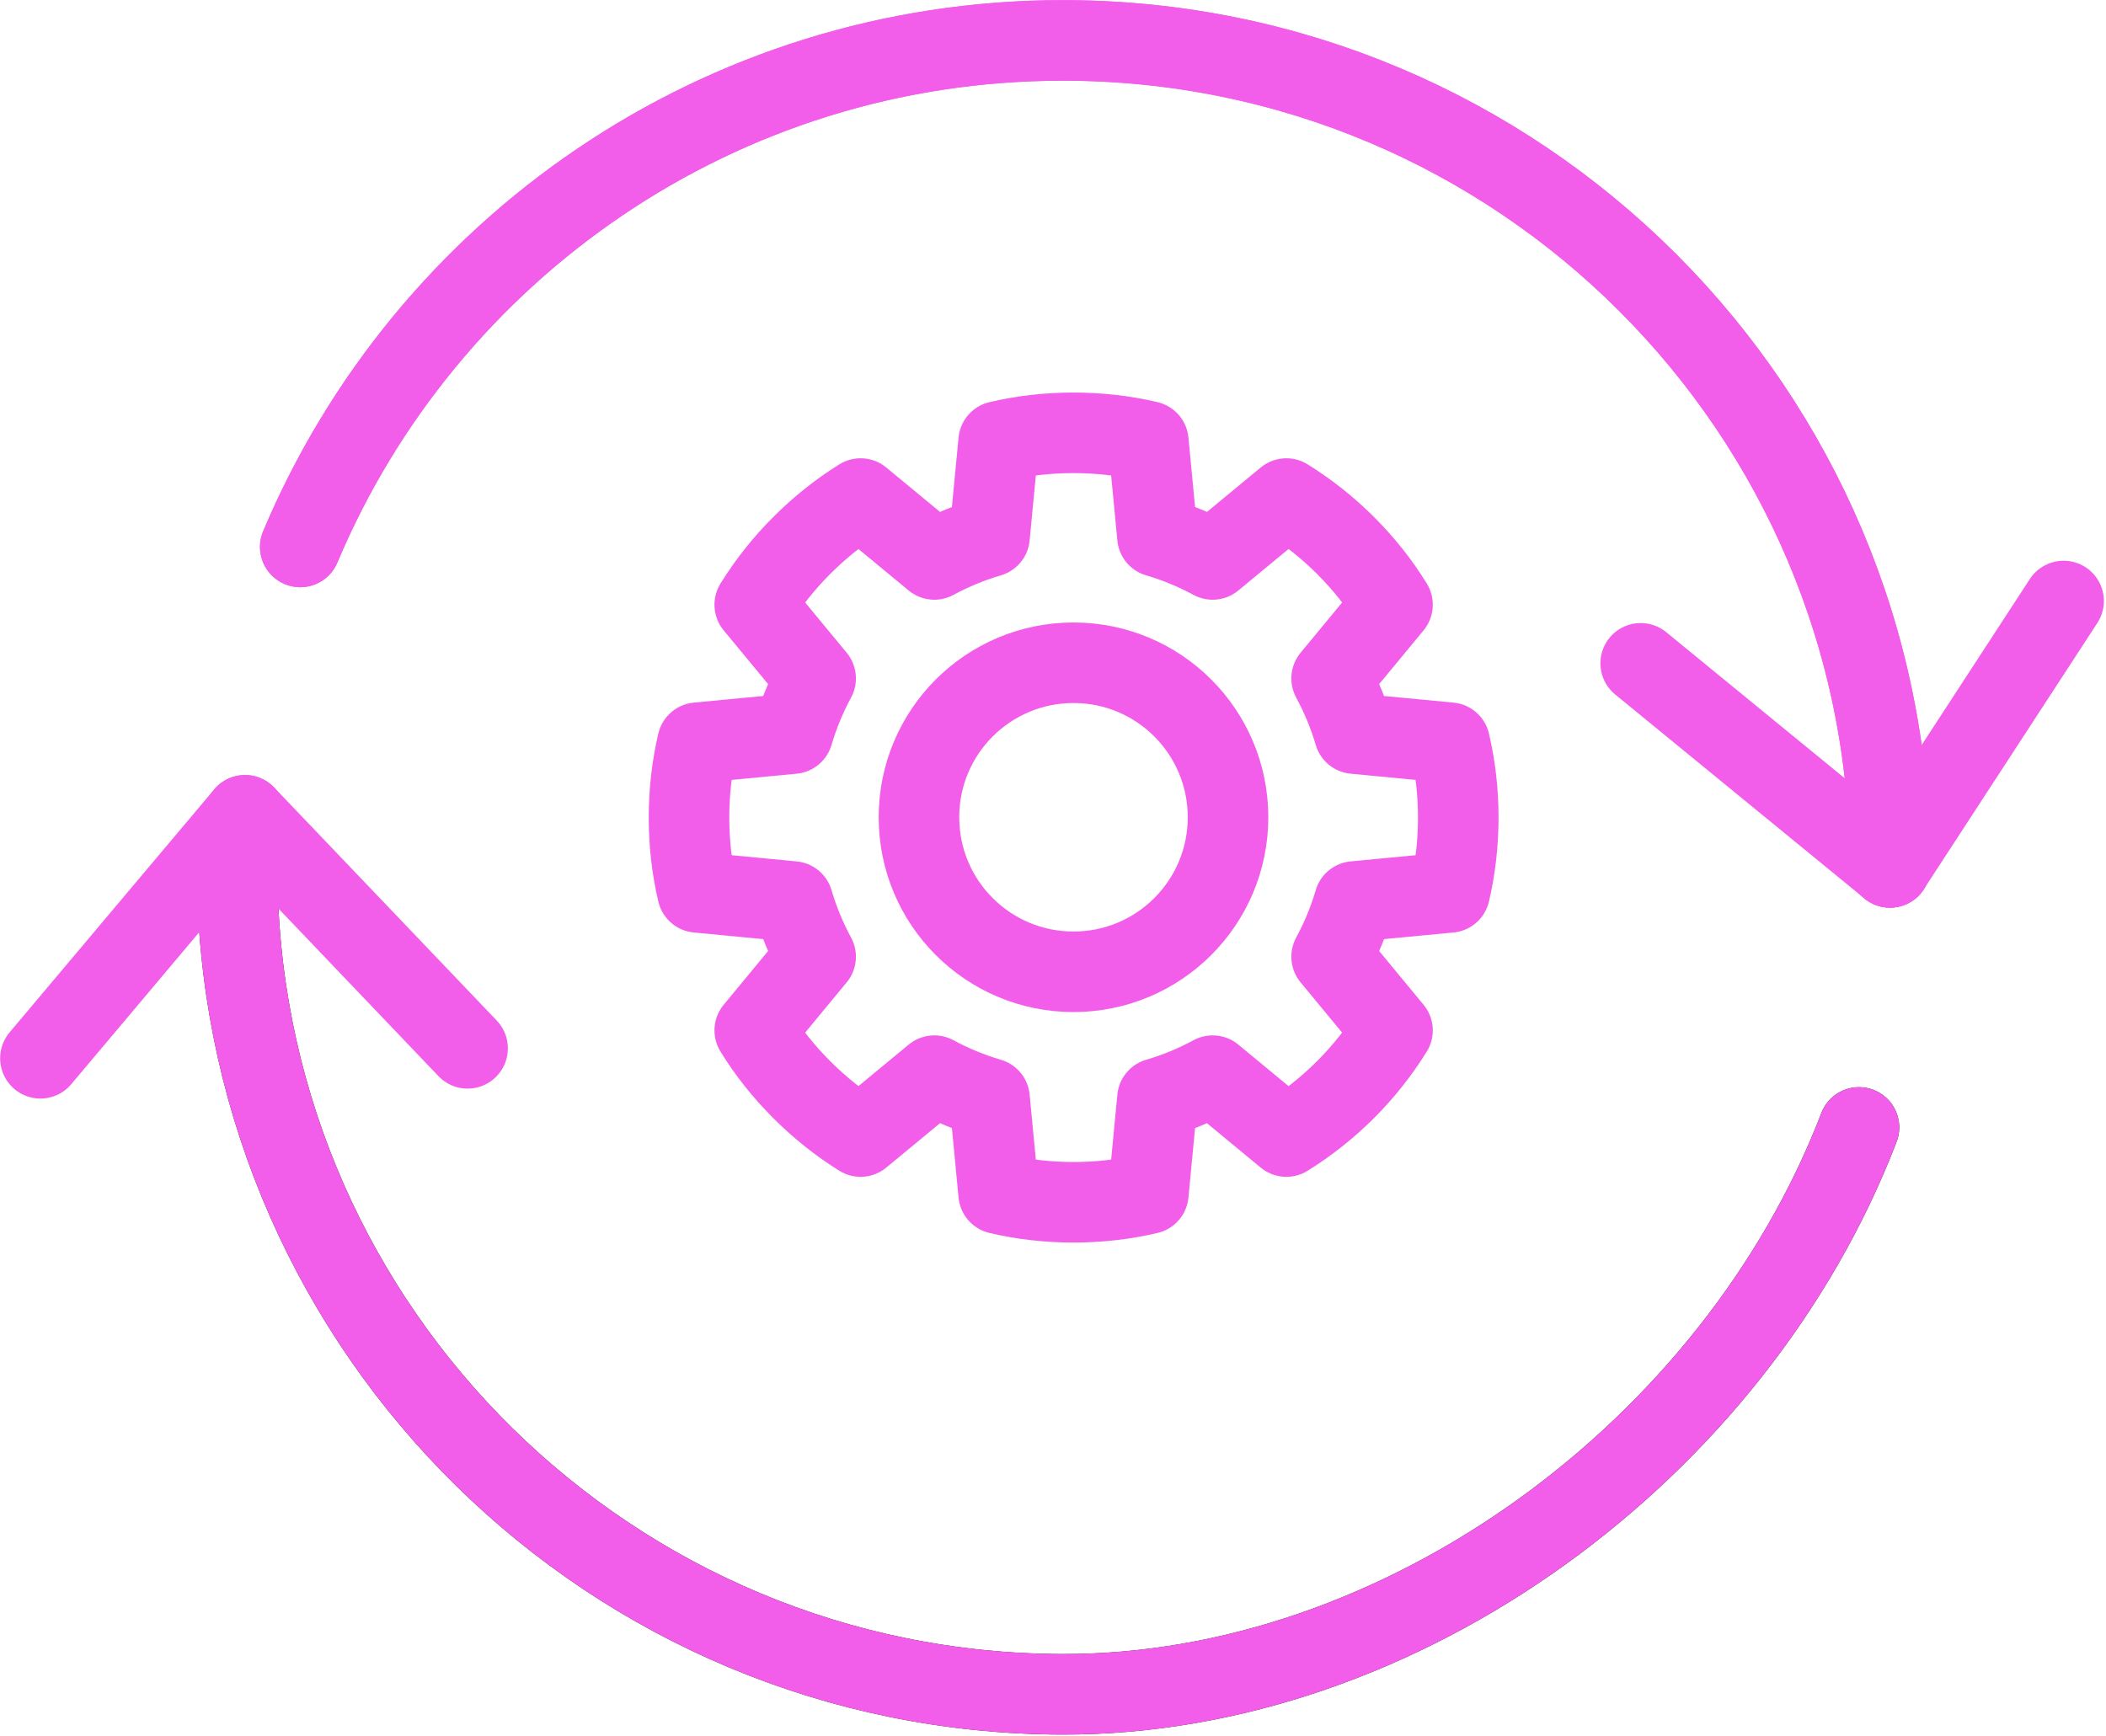 <svg width="74" height="61" viewBox="0 0 74 61" fill="none" xmlns="http://www.w3.org/2000/svg">
<g clip-path="url(#clip0_1953_14)">
<path d="M65.32 39.62C60.97 50.94 49.26 59.58 37.3 59.54C21.5 59.49 8.68 46.84 8.34 31.13" stroke="#231F20" stroke-width="2.83" stroke-linecap="round" stroke-linejoin="round"/>
<path d="M65.32 39.62C60.97 50.94 49.26 59.58 37.3 59.54C21.5 59.49 8.68 46.84 8.34 31.13" stroke="#F25DEA" stroke-width="2.83" stroke-linecap="round" stroke-linejoin="round"/>
<path d="M10.55 19.22C14.95 8.76 25.29 1.42 37.35 1.42C53.4 1.42 66.41 14.43 66.41 30.48" stroke="#F25DEA" stroke-width="2.83" stroke-linecap="round" stroke-linejoin="round"/>
<path d="M10.55 19.22C14.95 8.76 25.29 1.42 37.35 1.42C53.4 1.42 66.41 14.43 66.41 30.48" stroke="#F25DEA" stroke-width="2.83" stroke-linecap="round" stroke-linejoin="round"/>
<path d="M66.41 30.48L72.51 21.12" stroke="#F25DEA" stroke-width="2.83" stroke-linecap="round" stroke-linejoin="round"/>
<path d="M16.43 36.84L8.61 28.65" stroke="#F25DEA" stroke-width="2.83" stroke-linecap="round" stroke-linejoin="round"/>
<path d="M8.61 28.65L1.42 37.19" stroke="#F25DEA" stroke-width="2.83" stroke-linecap="round" stroke-linejoin="round"/>
<path d="M57.65 23.31L66.41 30.48" stroke="#F25DEA" stroke-width="2.83" stroke-linecap="round" stroke-linejoin="round"/>
<path d="M37.72 15.21C38.62 15.21 39.5 15.31 40.35 15.51L40.67 18.86C41.35 19.06 42 19.33 42.61 19.66L45.2 17.52C45.94 17.98 46.64 18.53 47.28 19.17C47.92 19.81 48.47 20.5 48.93 21.25L46.79 23.84C47.12 24.45 47.39 25.1 47.59 25.78L50.94 26.1C51.14 26.95 51.24 27.83 51.24 28.73C51.24 29.63 51.14 30.51 50.94 31.36L47.59 31.68C47.39 32.36 47.12 33.01 46.79 33.62L48.93 36.21C48.47 36.95 47.92 37.65 47.28 38.29C46.64 38.93 45.94 39.48 45.2 39.94L42.61 37.8C42 38.13 41.35 38.4 40.67 38.6L40.35 41.95C39.5 42.15 38.62 42.25 37.72 42.25C36.82 42.25 35.94 42.15 35.09 41.95L34.77 38.6C34.09 38.4 33.44 38.13 32.83 37.8L30.24 39.94C29.5 39.48 28.81 38.93 28.17 38.29C27.53 37.65 26.98 36.96 26.52 36.21L28.66 33.62C28.33 33.01 28.06 32.36 27.86 31.68L24.51 31.36C24.31 30.51 24.21 29.63 24.21 28.73C24.21 27.83 24.31 26.95 24.51 26.1L27.86 25.78C28.06 25.1 28.33 24.45 28.66 23.84L26.52 21.25C26.98 20.51 27.53 19.81 28.17 19.17C28.81 18.53 29.5 17.98 30.24 17.52L32.83 19.66C33.44 19.33 34.09 19.06 34.77 18.86L35.09 15.51C35.94 15.31 36.82 15.21 37.72 15.21Z" stroke="#F25DEA" stroke-width="2.83" stroke-linecap="round" stroke-linejoin="round"/>
<path d="M37.72 23.29C40.72 23.29 43.15 25.72 43.15 28.72C43.15 31.72 40.72 34.15 37.72 34.15C34.72 34.15 32.29 31.72 32.29 28.72C32.29 25.72 34.72 23.29 37.72 23.29Z" stroke="#F25DEA" stroke-width="2.83" stroke-linecap="round" stroke-linejoin="round"/>
</g>
<defs>
<clipPath id="clip0_1953_14">
<rect width="73.92" height="60.96" fill="white"/>
</clipPath>
</defs>
</svg>
